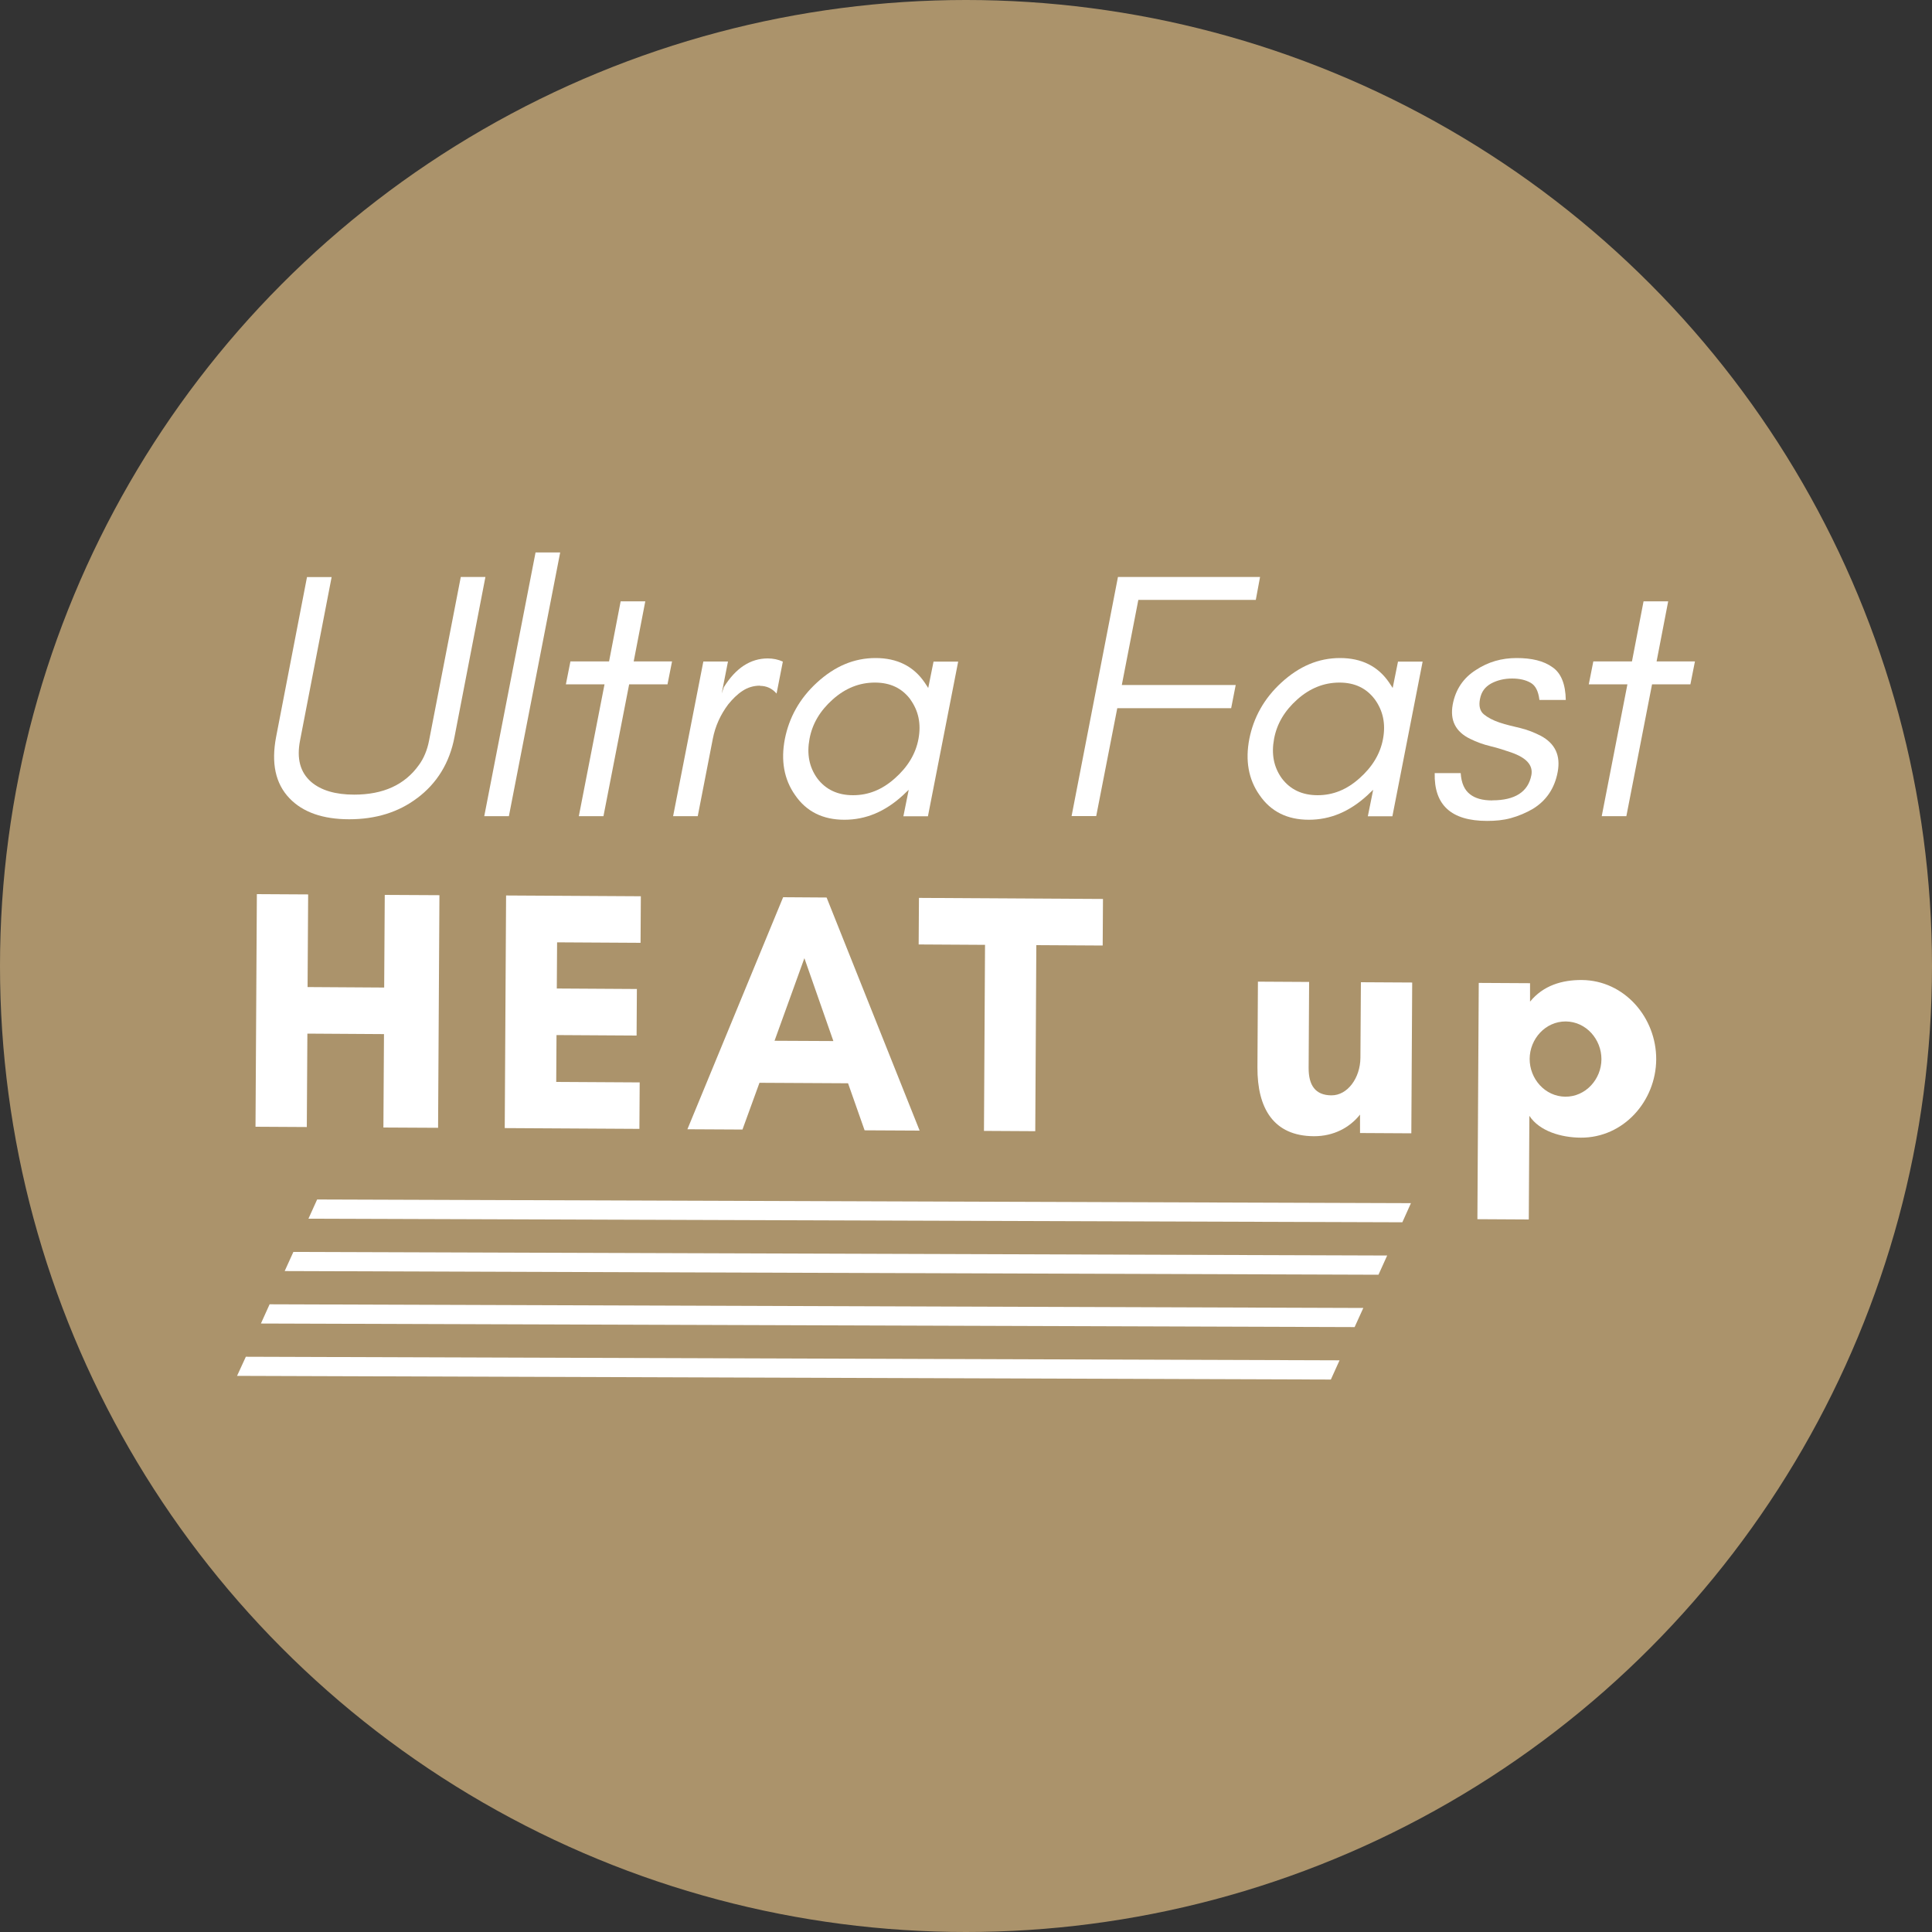 <svg id="Layer_1" data-name="Layer 1" xmlns="http://www.w3.org/2000/svg" viewBox="0 0 200 200">
  <rect x="0" y="0" width="200" height="200" fill="#333333" stroke="none"/>
  <defs>
    <style>
      .cls-1 {
        fill: #ab936b;
      }

      .cls-1, .cls-2 {
        stroke-width: 0px;
      }

      .cls-2 {
        fill: #fff;
      }
    </style>
  </defs>
  <circle class="cls-1" cx="100" cy="100" r="100"></circle>
  <g>
    <g>
      <g>
        <path class="cls-2" d="m45.49,92.67l-.14,24.08-5.66-.03.06-9.67-7.93-.05-.06,9.67-5.31-.03.14-24.08,5.31.03-.06,9.59,7.93.05.06-9.59,5.66.03Z"></path>
        <path class="cls-2" d="m66.2,116.86l-13.95-.08.14-24.08,13.95.08-.03,4.82-8.64-.05-.03,4.78,8.29.05-.03,4.82-8.29-.05-.03,4.85,8.64.05-.03,4.82Z"></path>
        <path class="cls-2" d="m89.5,117l-1.71-4.86-9.17-.05-1.76,4.84-5.7-.03,9.91-24.02,4.5.03,9.63,24.13-5.7-.03Zm-6.23-17.81l-3.09,8.55,6.09.03-3-8.58Z"></path>
        <path class="cls-2" d="m107.17,117.1l-5.31-.03.11-19.26-6.87-.04.03-4.82,19.05.11-.03,4.82-6.87-.04-.11,19.26Z"></path>
        <path class="cls-2" d="m130.21,101.62l5.31.03-.05,8.89c-.01,1.81.69,2.84,2.36,2.85,1.66.01,2.98-1.79,3-3.88l.05-7.83,5.31.03-.09,15.61-5.31-.03v-1.91c-1.06,1.34-2.73,2.25-4.78,2.24-4.18-.02-5.86-2.9-5.84-7.12l.05-8.89Z"></path>
        <path class="cls-2" d="m152.94,126.22l.14-24.47,5.31.03v1.91c1.38-1.69,3.33-2.25,5.35-2.24,4.43.03,7.73,3.9,7.71,8.22-.03,4.32-3.38,8.12-7.8,8.1-2.02-.01-4.28-.66-5.33-2.26l-.06,10.73-5.31-.03Zm9.1-12.69c2.12.01,3.73-1.82,3.74-3.87.01-2.05-1.57-3.9-3.69-3.92-2.12-.01-3.73,1.82-3.74,3.87-.01,2.05,1.57,3.9,3.7,3.92Z"></path>
      </g>
      <polygon class="cls-2" points="145.17 126.53 31.93 126.16 32.83 124.17 146.06 124.55 145.17 126.53"></polygon>
      <polygon class="cls-2" points="137.77 142.81 24.54 142.43 25.45 140.45 138.67 140.82 137.77 142.81"></polygon>
      <polygon class="cls-2" points="140.23 137.38 27.01 137.01 27.91 135.02 141.13 135.4 140.23 137.38"></polygon>
      <polygon class="cls-2" points="142.7 131.96 29.47 131.58 30.37 129.6 143.6 129.97 142.7 131.96"></polygon>
    </g>
    <g>
      <path class="cls-2" d="m43.17,82.63c-1.93,1.46-4.29,2.18-7.02,2.18s-4.81-.73-6.19-2.18c-1.46-1.53-1.89-3.64-1.38-6.33l3.2-16.56h2.55l-3.27,16.92c-.36,1.86,0,3.28,1.16,4.29,1.02.87,2.51,1.31,4.44,1.31,3.02,0,5.24-1.02,6.7-3.06.51-.69.87-1.56,1.06-2.55l3.28-16.92h2.55l-3.2,16.56c-.51,2.69-1.82,4.8-3.86,6.33Z"></path>
      <path class="cls-2" d="m50.13,84.49l5.31-27.3h2.55l-5.31,27.3h-2.55Z"></path>
      <path class="cls-2" d="m59.05,68.47h4l1.2-6.22h2.55l-1.2,6.22h3.97l-.47,2.37h-3.97l-2.66,13.65h-2.55l2.66-13.65h-4l.47-2.37Z"></path>
      <path class="cls-2" d="m78.67,70.98c-.65,0-1.27.18-1.82.55-.55.36-1.02.84-1.46,1.38-.8,1.06-1.35,2.26-1.6,3.57l-1.56,8.01h-2.55l3.13-16.01h2.55l-.65,3.31.22-.65c1.24-2,2.77-2.98,4.55-2.98.55,0,1.09.11,1.56.33l-.65,3.31c-.47-.55-1.06-.8-1.71-.8Z"></path>
      <path class="cls-2" d="m93.52,84.49l.55-2.73c-.18.18-.4.36-.58.55-1.86,1.71-3.86,2.55-6.08,2.55s-3.93-.84-5.1-2.55c-1.16-1.64-1.49-3.6-1.06-5.82.44-2.22,1.53-4.19,3.31-5.82,1.86-1.71,3.86-2.55,6.08-2.55s3.93.84,5.09,2.55c.11.18.25.36.36.55l.55-2.73h2.55l-3.13,16.01h-2.55Zm.73-12.08c-.87-1.16-2.07-1.75-3.68-1.75s-3.06.58-4.37,1.75-2.11,2.51-2.4,4.08c-.29,1.56-.04,2.91.8,4.08.87,1.16,2.11,1.75,3.71,1.75s3.02-.58,4.33-1.75c1.31-1.16,2.15-2.51,2.44-4.08.29-1.57,0-2.91-.84-4.08Z"></path>
      <path class="cls-2" d="m117.84,62.1l-1.71,8.81h11.79l-.47,2.4h-11.79l-2.18,11.17h-2.55l4.8-24.75h14.71l-.44,2.37h-12.16Z"></path>
      <path class="cls-2" d="m141.6,84.49l.55-2.73c-.18.18-.4.36-.58.55-1.86,1.71-3.86,2.55-6.08,2.55s-3.93-.84-5.1-2.55c-1.16-1.64-1.49-3.6-1.06-5.82.44-2.22,1.53-4.19,3.31-5.82,1.86-1.71,3.86-2.55,6.08-2.55s3.93.84,5.09,2.55c.11.18.25.36.36.55l.55-2.73h2.55l-3.13,16.01h-2.55Zm.73-12.08c-.87-1.16-2.07-1.75-3.67-1.75s-3.06.58-4.37,1.75-2.11,2.51-2.4,4.08c-.29,1.56-.04,2.91.8,4.08.87,1.16,2.11,1.75,3.71,1.75s3.02-.58,4.33-1.75c1.31-1.16,2.15-2.51,2.44-4.08.29-1.57,0-2.91-.84-4.08Z"></path>
      <path class="cls-2" d="m154.49,82.85c2.33,0,3.71-.87,4.04-2.62.18-1.02-.51-1.78-2.07-2.33-.65-.22-1.38-.47-2.15-.65-.76-.18-1.46-.44-2.11-.76-.76-.36-1.31-.87-1.6-1.46-.29-.58-.36-1.27-.22-2.07.29-1.6,1.13-2.8,2.4-3.6,1.27-.84,2.66-1.24,4.22-1.24s2.8.29,3.71.95c.91.62,1.35,1.78,1.38,3.39h-2.73c-.11-.91-.4-1.49-.91-1.78-.51-.29-1.13-.44-1.93-.44s-1.53.18-2.15.51c-.65.36-1.02.87-1.16,1.6-.15.73,0,1.27.4,1.6.4.33.95.62,1.6.84.65.22,1.42.4,2.18.58.76.18,1.46.47,2.11.8,1.49.8,2.07,2.04,1.75,3.75s-1.2,2.98-2.58,3.82c-.69.4-1.46.73-2.26.95-.8.22-1.6.29-2.47.29-3.71,0-5.5-1.64-5.42-4.95h2.69c.07,1.06.4,1.75.95,2.18.55.44,1.31.65,2.33.65Z"></path>
      <path class="cls-2" d="m164.94,68.47h4l1.2-6.22h2.55l-1.2,6.22h3.97l-.47,2.37h-3.97l-2.66,13.65h-2.55l2.66-13.65h-4l.47-2.37Z"></path>
    </g>
  </g>
</svg>